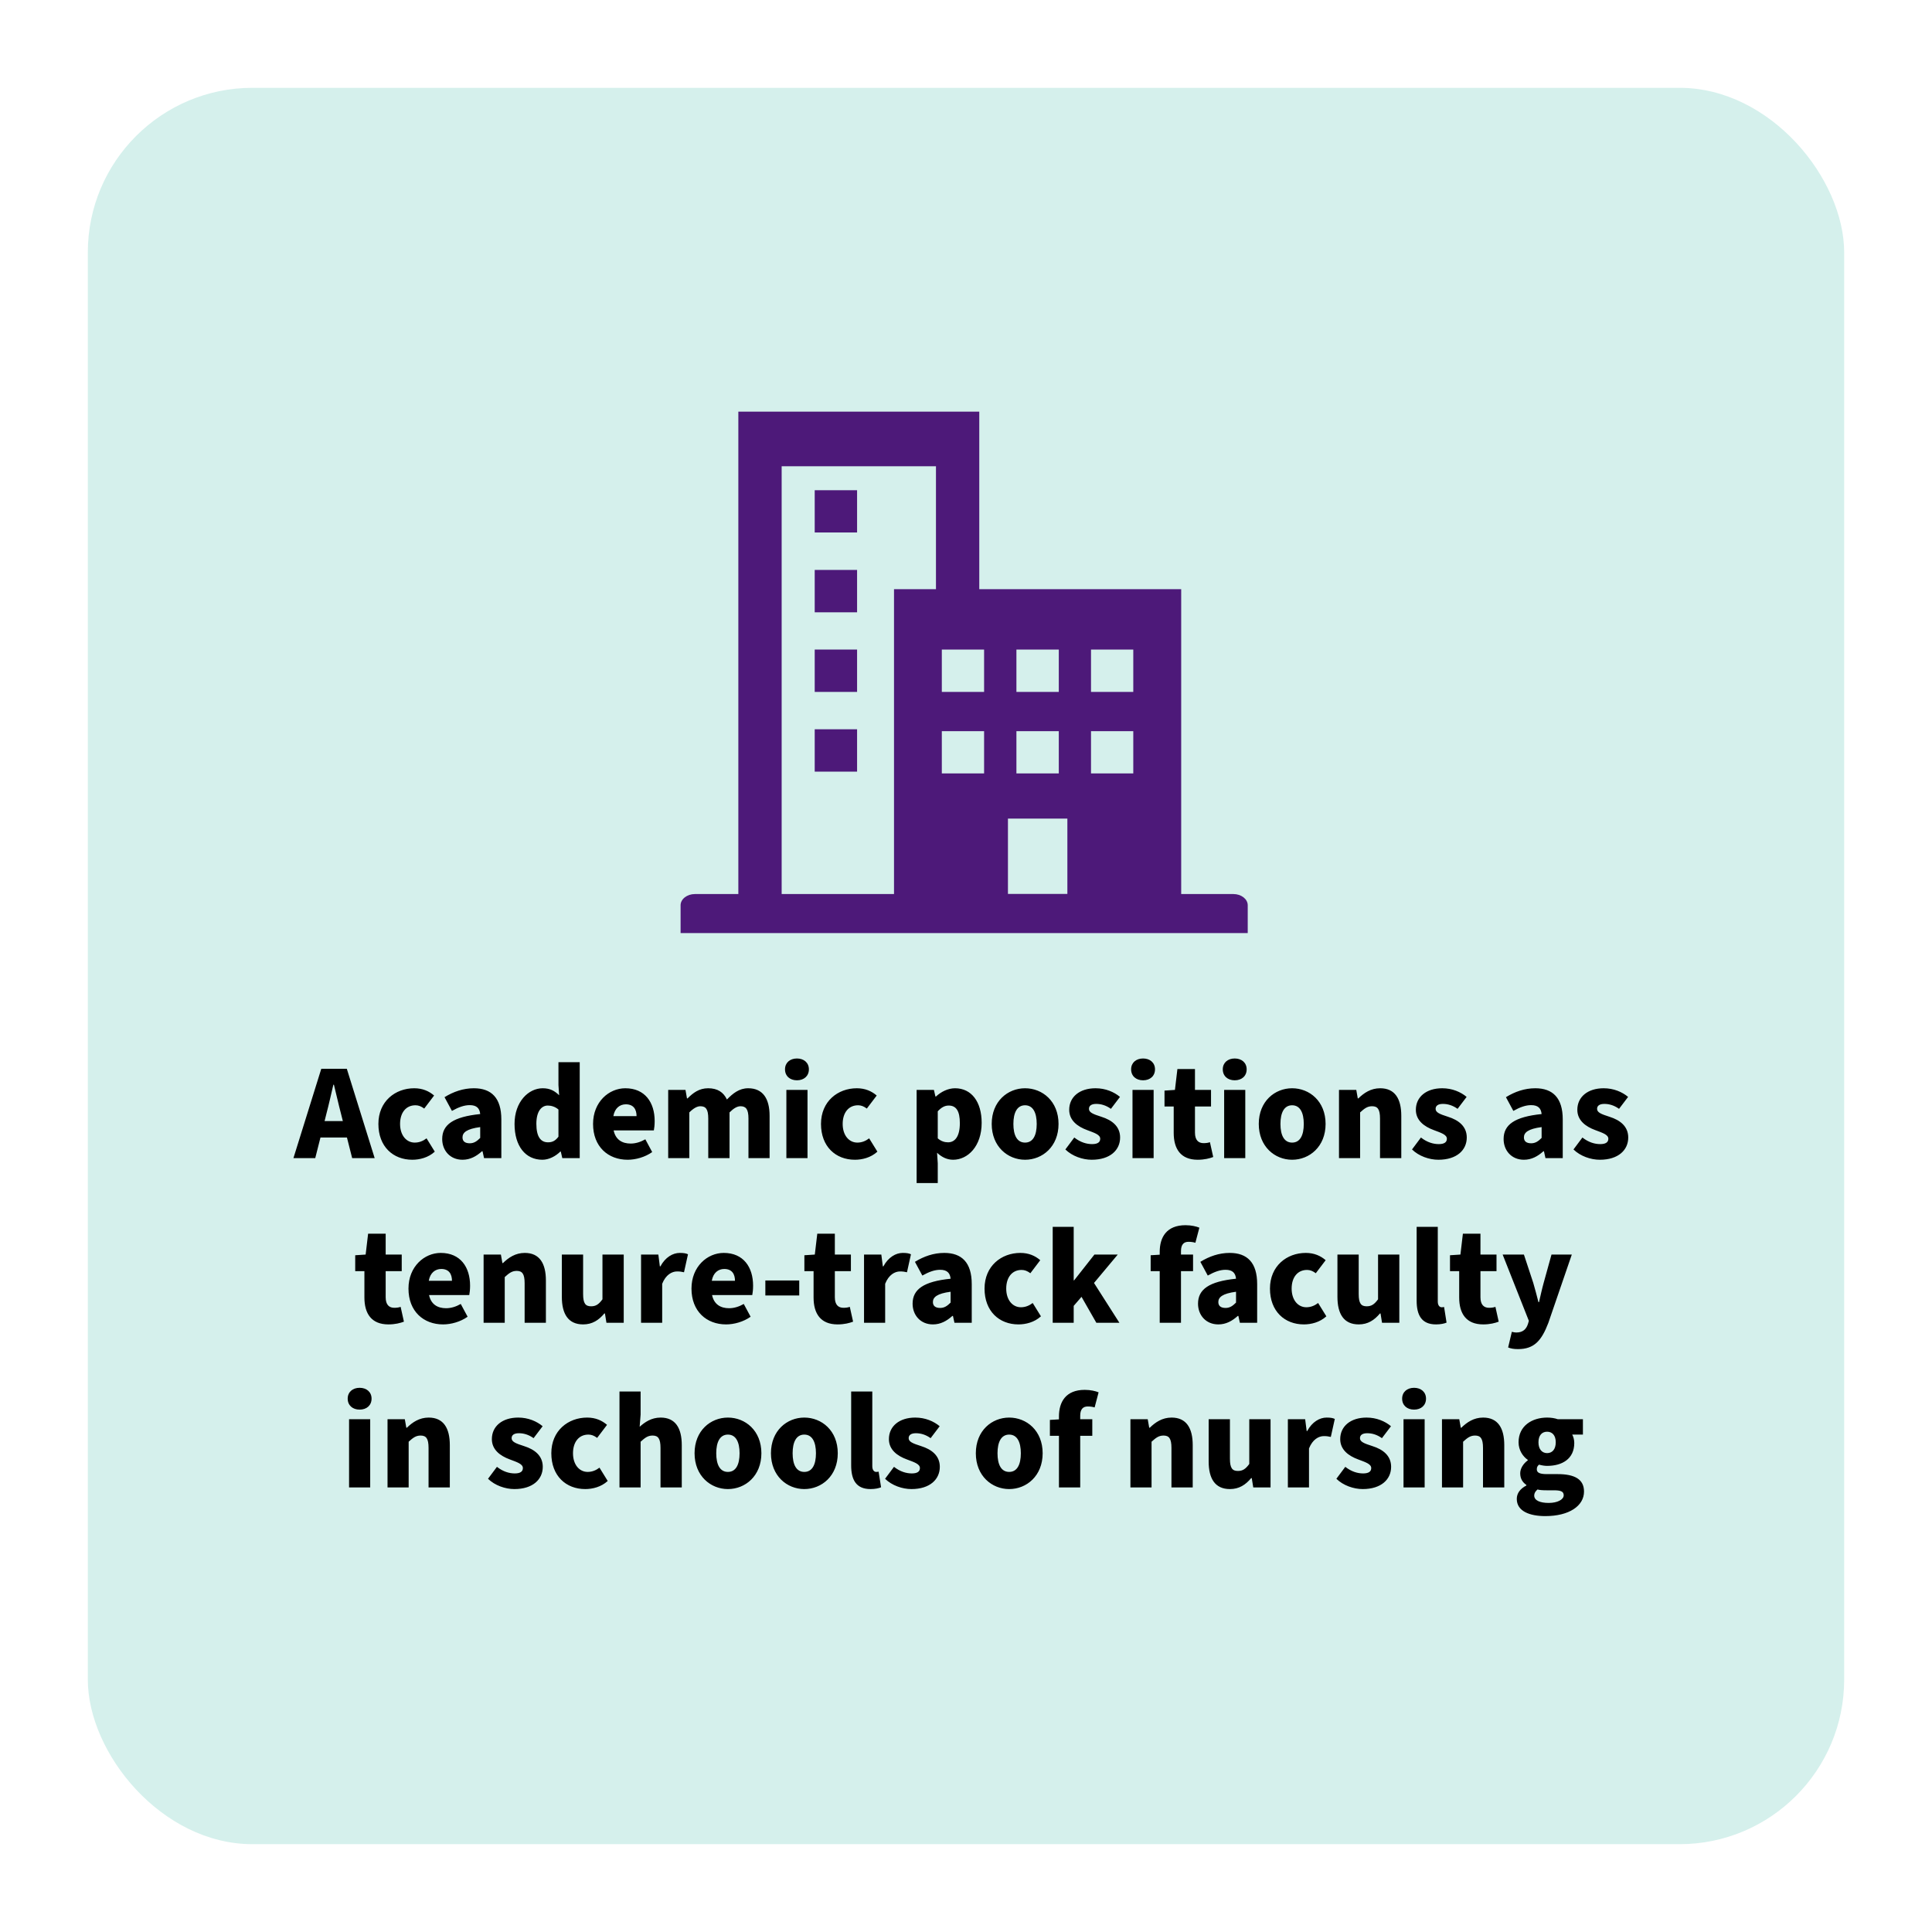 <svg width="352" height="352" viewBox="0 0 352 352" fill="none" xmlns="http://www.w3.org/2000/svg">
<g filter="url(#filter0_d_282_18)">
<rect x="16" y="12" width="320" height="320" rx="30" fill="#D5F0EC"/>
</g>
<path d="M59.487 202.85L59.137 204.25H62.462L62.112 202.85C61.687 201.25 61.262 199.325 60.837 197.625H60.737C60.337 199.325 59.912 201.25 59.487 202.85ZM53.462 211L58.537 194.725H63.187L68.262 211H64.162L63.212 207.25H58.387L57.437 211H53.462ZM75.116 211.3C71.616 211.3 68.941 208.9 68.941 204.775C68.941 200.65 72.016 198.275 75.466 198.275C76.991 198.275 78.166 198.8 79.091 199.6L77.291 201.975C76.716 201.55 76.241 201.375 75.691 201.375C73.966 201.375 72.891 202.725 72.891 204.775C72.891 206.85 74.041 208.175 75.566 208.175C76.391 208.175 77.091 207.875 77.716 207.4L79.216 209.825C78.016 210.925 76.441 211.3 75.116 211.3ZM84.266 211.3C81.99 211.3 80.566 209.6 80.566 207.525C80.566 204.9 82.591 203.475 87.49 202.975C87.391 201.95 86.865 201.35 85.591 201.35C84.591 201.35 83.591 201.7 82.341 202.4L80.99 199.9C82.615 198.9 84.391 198.275 86.341 198.275C89.54 198.275 91.341 200.05 91.341 203.95V211H88.191L87.915 209.75H87.816C86.79 210.675 85.665 211.3 84.266 211.3ZM85.591 208.3C86.365 208.3 86.891 207.925 87.49 207.325V205.35C85.016 205.675 84.266 206.35 84.266 207.225C84.266 207.95 84.74 208.3 85.591 208.3ZM98.822 211.3C95.747 211.3 93.747 208.825 93.747 204.775C93.747 200.725 96.297 198.275 98.872 198.275C100.247 198.275 101.072 198.775 101.872 199.55L101.747 197.7V193.525H105.622V211H102.447L102.172 209.8H102.097C101.222 210.675 99.997 211.3 98.822 211.3ZM99.847 208.125C100.597 208.125 101.172 207.875 101.747 207.1V202.15C101.147 201.625 100.422 201.425 99.797 201.425C98.697 201.425 97.722 202.425 97.722 204.75C97.722 207.125 98.522 208.125 99.847 208.125ZM114.352 211.3C110.802 211.3 108.052 208.925 108.052 204.775C108.052 200.75 110.952 198.275 113.927 198.275C117.527 198.275 119.277 200.875 119.277 204.25C119.277 204.95 119.202 205.6 119.127 205.95H111.802C112.152 207.625 113.327 208.35 114.902 208.35C115.802 208.35 116.702 208.075 117.577 207.575L118.827 209.9C117.527 210.825 115.827 211.3 114.352 211.3ZM111.752 203.35H115.977C115.977 202.125 115.427 201.2 114.027 201.2C112.927 201.2 112.002 201.9 111.752 203.35ZM121.741 211V198.575H124.891L125.166 200.125H125.266C126.266 199.125 127.366 198.275 129.016 198.275C130.741 198.275 131.816 199 132.441 200.325C133.516 199.225 134.666 198.275 136.316 198.275C139.016 198.275 140.216 200.2 140.216 203.3V211H136.366V203.8C136.366 202.075 135.891 201.55 134.916 201.55C134.316 201.55 133.666 201.925 132.916 202.675V211H129.041V203.8C129.041 202.075 128.591 201.55 127.591 201.55C127.016 201.55 126.341 201.925 125.591 202.675V211H121.741ZM143.274 211V198.575H147.124V211H143.274ZM145.199 196.825C143.924 196.825 143.024 196.05 143.024 194.825C143.024 193.625 143.924 192.85 145.199 192.85C146.474 192.85 147.374 193.625 147.374 194.825C147.374 196.05 146.474 196.825 145.199 196.825ZM155.756 211.3C152.256 211.3 149.581 208.9 149.581 204.775C149.581 200.65 152.656 198.275 156.106 198.275C157.631 198.275 158.806 198.8 159.731 199.6L157.931 201.975C157.356 201.55 156.881 201.375 156.331 201.375C154.606 201.375 153.531 202.725 153.531 204.775C153.531 206.85 154.681 208.175 156.206 208.175C157.031 208.175 157.731 207.875 158.356 207.4L159.856 209.825C158.656 210.925 157.081 211.3 155.756 211.3ZM167.004 215.55V198.575H170.154L170.429 199.775H170.529C171.479 198.9 172.729 198.275 174.004 198.275C177.004 198.275 178.854 200.75 178.854 204.575C178.854 208.85 176.329 211.3 173.654 211.3C172.579 211.3 171.604 210.85 170.729 210.025L170.854 211.95V215.55H167.004ZM172.729 208.125C173.929 208.125 174.879 207.15 174.879 204.625C174.879 202.45 174.229 201.425 172.854 201.425C172.129 201.425 171.529 201.75 170.854 202.475V207.4C171.479 207.95 172.129 208.125 172.729 208.125ZM186.759 211.3C183.609 211.3 180.684 208.9 180.684 204.775C180.684 200.65 183.609 198.275 186.759 198.275C189.934 198.275 192.859 200.65 192.859 204.775C192.859 208.9 189.934 211.3 186.759 211.3ZM186.759 208.175C188.209 208.175 188.884 206.85 188.884 204.775C188.884 202.725 188.209 201.375 186.759 201.375C185.309 201.375 184.634 202.725 184.634 204.775C184.634 206.85 185.309 208.175 186.759 208.175ZM198.903 211.3C197.253 211.3 195.353 210.65 194.103 209.425L195.728 207.25C196.878 208.15 198.003 208.45 198.978 208.45C200.028 208.45 200.453 208.075 200.453 207.475C200.453 206.725 199.403 206.4 198.078 205.9C196.303 205.25 194.803 204.125 194.803 202.2C194.803 199.85 196.703 198.275 199.603 198.275C201.428 198.275 202.978 198.95 204.053 199.85L202.403 202.025C201.503 201.375 200.578 201.125 199.728 201.125C198.828 201.125 198.403 201.475 198.403 202.025C198.403 202.675 199.103 202.975 200.678 203.475C202.578 204.075 204.078 205.2 204.078 207.25C204.078 209.525 202.278 211.3 198.903 211.3ZM206.335 211V198.575H210.185V211H206.335ZM208.26 196.825C206.985 196.825 206.085 196.05 206.085 194.825C206.085 193.625 206.985 192.85 208.26 192.85C209.535 192.85 210.435 193.625 210.435 194.825C210.435 196.05 209.535 196.825 208.26 196.825ZM218.217 211.3C215.117 211.3 213.842 209.325 213.842 206.4V201.6H212.167V198.7L214.067 198.575L214.517 194.775H217.717V198.575H220.642V201.6H217.717V206.35C217.717 207.75 218.367 208.275 219.292 208.275C219.692 208.275 220.117 208.225 220.442 208.1L221.042 210.8C220.392 211.05 219.442 211.3 218.217 211.3ZM223.034 211V198.575H226.884V211H223.034ZM224.959 196.825C223.684 196.825 222.784 196.05 222.784 194.825C222.784 193.625 223.684 192.85 224.959 192.85C226.234 192.85 227.134 193.625 227.134 194.825C227.134 196.05 226.234 196.825 224.959 196.825ZM235.416 211.3C232.266 211.3 229.341 208.9 229.341 204.775C229.341 200.65 232.266 198.275 235.416 198.275C238.591 198.275 241.516 200.65 241.516 204.775C241.516 208.9 238.591 211.3 235.416 211.3ZM235.416 208.175C236.866 208.175 237.541 206.85 237.541 204.775C237.541 202.725 236.866 201.375 235.416 201.375C233.966 201.375 233.291 202.725 233.291 204.775C233.291 206.85 233.966 208.175 235.416 208.175ZM243.957 211V198.575H247.107L247.382 200.125H247.482C248.507 199.125 249.757 198.275 251.457 198.275C254.157 198.275 255.307 200.2 255.307 203.3V211H251.432V203.8C251.432 202.075 250.982 201.55 249.982 201.55C249.107 201.55 248.582 201.975 247.807 202.675V211H243.957ZM262.062 211.3C260.412 211.3 258.512 210.65 257.262 209.425L258.887 207.25C260.037 208.15 261.162 208.45 262.137 208.45C263.187 208.45 263.612 208.075 263.612 207.475C263.612 206.725 262.562 206.4 261.237 205.9C259.462 205.25 257.962 204.125 257.962 202.2C257.962 199.85 259.862 198.275 262.762 198.275C264.587 198.275 266.137 198.95 267.212 199.85L265.562 202.025C264.662 201.375 263.737 201.125 262.887 201.125C261.987 201.125 261.562 201.475 261.562 202.025C261.562 202.675 262.262 202.975 263.837 203.475C265.737 204.075 267.237 205.2 267.237 207.25C267.237 209.525 265.437 211.3 262.062 211.3ZM277.649 211.3C275.374 211.3 273.949 209.6 273.949 207.525C273.949 204.9 275.974 203.475 280.874 202.975C280.774 201.95 280.249 201.35 278.974 201.35C277.974 201.35 276.974 201.7 275.724 202.4L274.374 199.9C275.999 198.9 277.774 198.275 279.724 198.275C282.924 198.275 284.724 200.05 284.724 203.95V211H281.574L281.299 209.75H281.199C280.174 210.675 279.049 211.3 277.649 211.3ZM278.974 208.3C279.749 208.3 280.274 207.925 280.874 207.325V205.35C278.399 205.675 277.649 206.35 277.649 207.225C277.649 207.95 278.124 208.3 278.974 208.3ZM291.481 211.3C289.831 211.3 287.931 210.65 286.681 209.425L288.306 207.25C289.456 208.15 290.581 208.45 291.556 208.45C292.606 208.45 293.031 208.075 293.031 207.475C293.031 206.725 291.981 206.4 290.656 205.9C288.881 205.25 287.381 204.125 287.381 202.2C287.381 199.85 289.281 198.275 292.181 198.275C294.006 198.275 295.556 198.95 296.631 199.85L294.981 202.025C294.081 201.375 293.156 201.125 292.306 201.125C291.406 201.125 290.981 201.475 290.981 202.025C290.981 202.675 291.681 202.975 293.256 203.475C295.156 204.075 296.656 205.2 296.656 207.25C296.656 209.525 294.856 211.3 291.481 211.3ZM70.768 241.3C67.668 241.3 66.393 239.325 66.393 236.4V231.6H64.718V228.7L66.618 228.575L67.068 224.775H70.268V228.575H73.193V231.6H70.268V236.35C70.268 237.75 70.918 238.275 71.843 238.275C72.243 238.275 72.668 238.225 72.993 238.1L73.593 240.8C72.943 241.05 71.993 241.3 70.768 241.3ZM80.722 241.3C77.172 241.3 74.422 238.925 74.422 234.775C74.422 230.75 77.322 228.275 80.297 228.275C83.897 228.275 85.647 230.875 85.647 234.25C85.647 234.95 85.572 235.6 85.497 235.95H78.172C78.522 237.625 79.697 238.35 81.272 238.35C82.172 238.35 83.072 238.075 83.947 237.575L85.197 239.9C83.897 240.825 82.197 241.3 80.722 241.3ZM78.122 233.35H82.347C82.347 232.125 81.797 231.2 80.397 231.2C79.297 231.2 78.372 231.9 78.122 233.35ZM88.11 241V228.575H91.26L91.535 230.125H91.635C92.66 229.125 93.91 228.275 95.61 228.275C98.31 228.275 99.46 230.2 99.46 233.3V241H95.585V233.8C95.585 232.075 95.135 231.55 94.135 231.55C93.26 231.55 92.735 231.975 91.96 232.675V241H88.11ZM106.24 241.3C103.515 241.3 102.365 239.375 102.365 236.275V228.575H106.24V235.775C106.24 237.5 106.69 238 107.69 238C108.565 238 109.09 237.65 109.765 236.725V228.575H113.64V241H110.49L110.215 239.3H110.115C109.09 240.525 107.915 241.3 106.24 241.3ZM116.797 241V228.575H119.947L120.222 230.725H120.322C121.222 229.05 122.597 228.275 123.847 228.275C124.572 228.275 124.997 228.35 125.347 228.525L124.622 231.8C124.172 231.7 123.897 231.65 123.347 231.65C122.422 231.65 121.297 232.25 120.647 233.9V241H116.797ZM132.284 241.3C128.734 241.3 125.984 238.925 125.984 234.775C125.984 230.75 128.884 228.275 131.859 228.275C135.459 228.275 137.209 230.875 137.209 234.25C137.209 234.95 137.134 235.6 137.059 235.95H129.734C130.084 237.625 131.259 238.35 132.834 238.35C133.734 238.35 134.634 238.075 135.509 237.575L136.759 239.9C135.459 240.825 133.759 241.3 132.284 241.3ZM129.684 233.35H133.909C133.909 232.125 133.359 231.2 131.959 231.2C130.859 231.2 129.934 231.9 129.684 233.35ZM139.442 236.025V233.3H145.617V236.025H139.442ZM152.604 241.3C149.504 241.3 148.229 239.325 148.229 236.4V231.6H146.554V228.7L148.454 228.575L148.904 224.775H152.104V228.575H155.029V231.6H152.104V236.35C152.104 237.75 152.754 238.275 153.679 238.275C154.079 238.275 154.504 238.225 154.829 238.1L155.429 240.8C154.779 241.05 153.829 241.3 152.604 241.3ZM157.422 241V228.575H160.572L160.847 230.725H160.947C161.847 229.05 163.222 228.275 164.472 228.275C165.197 228.275 165.622 228.35 165.972 228.525L165.247 231.8C164.797 231.7 164.522 231.65 163.972 231.65C163.047 231.65 161.922 232.25 161.272 233.9V241H157.422ZM169.971 241.3C167.696 241.3 166.271 239.6 166.271 237.525C166.271 234.9 168.296 233.475 173.196 232.975C173.096 231.95 172.571 231.35 171.296 231.35C170.296 231.35 169.296 231.7 168.046 232.4L166.696 229.9C168.321 228.9 170.096 228.275 172.046 228.275C175.246 228.275 177.046 230.05 177.046 233.95V241H173.896L173.621 239.75H173.521C172.496 240.675 171.371 241.3 169.971 241.3ZM171.296 238.3C172.071 238.3 172.596 237.925 173.196 237.325V235.35C170.721 235.675 169.971 236.35 169.971 237.225C169.971 237.95 170.446 238.3 171.296 238.3ZM185.553 241.3C182.053 241.3 179.378 238.9 179.378 234.775C179.378 230.65 182.453 228.275 185.903 228.275C187.428 228.275 188.603 228.8 189.528 229.6L187.728 231.975C187.153 231.55 186.678 231.375 186.128 231.375C184.403 231.375 183.328 232.725 183.328 234.775C183.328 236.85 184.478 238.175 186.003 238.175C186.828 238.175 187.528 237.875 188.153 237.4L189.653 239.825C188.453 240.925 186.878 241.3 185.553 241.3ZM191.797 241V223.525H195.622V233.275H195.697L199.397 228.575H203.647L199.322 233.75L203.947 241H199.747L197.047 236.275L195.622 237.925V241H191.797ZM211.294 241V231.6H209.644V228.7L211.294 228.6V228.075C211.294 225.45 212.519 223.225 215.994 223.225C217.069 223.225 217.969 223.45 218.519 223.675L217.794 226.425C217.369 226.3 216.969 226.25 216.544 226.25C215.694 226.25 215.169 226.725 215.169 227.95V228.575H217.369V231.6H215.169V241H211.294ZM221.973 241.3C219.698 241.3 218.273 239.6 218.273 237.525C218.273 234.9 220.298 233.475 225.198 232.975C225.098 231.95 224.573 231.35 223.298 231.35C222.298 231.35 221.298 231.7 220.048 232.4L218.698 229.9C220.323 228.9 222.098 228.275 224.048 228.275C227.248 228.275 229.048 230.05 229.048 233.95V241H225.898L225.623 239.75H225.523C224.498 240.675 223.373 241.3 221.973 241.3ZM223.298 238.3C224.073 238.3 224.598 237.925 225.198 237.325V235.35C222.723 235.675 221.973 236.35 221.973 237.225C221.973 237.95 222.448 238.3 223.298 238.3ZM237.555 241.3C234.055 241.3 231.38 238.9 231.38 234.775C231.38 230.65 234.455 228.275 237.905 228.275C239.43 228.275 240.605 228.8 241.53 229.6L239.73 231.975C239.155 231.55 238.68 231.375 238.13 231.375C236.405 231.375 235.33 232.725 235.33 234.775C235.33 236.85 236.48 238.175 238.005 238.175C238.83 238.175 239.53 237.875 240.155 237.4L241.655 239.825C240.455 240.925 238.88 241.3 237.555 241.3ZM247.549 241.3C244.824 241.3 243.674 239.375 243.674 236.275V228.575H247.549V235.775C247.549 237.5 247.999 238 248.999 238C249.874 238 250.399 237.65 251.074 236.725V228.575H254.949V241H251.799L251.524 239.3H251.424C250.399 240.525 249.224 241.3 247.549 241.3ZM261.63 241.3C258.98 241.3 258.105 239.575 258.105 236.975V223.525H261.955V237.125C261.955 237.925 262.355 238.175 262.655 238.175C262.805 238.175 262.905 238.175 263.105 238.125L263.555 240.975C263.13 241.15 262.48 241.3 261.63 241.3ZM270.231 241.3C267.131 241.3 265.856 239.325 265.856 236.4V231.6H264.181V228.7L266.081 228.575L266.531 224.775H269.731V228.575H272.656V231.6H269.731V236.35C269.731 237.75 270.381 238.275 271.306 238.275C271.706 238.275 272.131 238.225 272.456 238.1L273.056 240.8C272.406 241.05 271.456 241.3 270.231 241.3ZM276.574 245.8C275.774 245.8 275.274 245.7 274.774 245.5L275.449 242.65C275.849 242.75 276.024 242.775 276.274 242.775C277.474 242.775 278.074 242.15 278.374 241.25L278.549 240.65L273.774 228.575H277.649L279.349 233.725C279.699 234.875 279.974 236.025 280.299 237.25H280.399C280.674 236.075 280.924 234.9 281.249 233.725L282.674 228.575H286.374L282.099 241.025C280.874 244.225 279.549 245.8 276.574 245.8ZM63.598 271V258.575H67.448V271H63.598ZM65.523 256.825C64.248 256.825 63.348 256.05 63.348 254.825C63.348 253.625 64.248 252.85 65.523 252.85C66.798 252.85 67.698 253.625 67.698 254.825C67.698 256.05 66.798 256.825 65.523 256.825ZM70.605 271V258.575H73.755L74.03 260.125H74.13C75.155 259.125 76.405 258.275 78.105 258.275C80.805 258.275 81.955 260.2 81.955 263.3V271H78.08V263.8C78.08 262.075 77.63 261.55 76.63 261.55C75.755 261.55 75.23 261.975 74.455 262.675V271H70.605ZM93.715 271.3C92.065 271.3 90.165 270.65 88.915 269.425L90.54 267.25C91.69 268.15 92.815 268.45 93.79 268.45C94.84 268.45 95.265 268.075 95.265 267.475C95.265 266.725 94.215 266.4 92.89 265.9C91.115 265.25 89.615 264.125 89.615 262.2C89.615 259.85 91.515 258.275 94.415 258.275C96.24 258.275 97.79 258.95 98.865 259.85L97.215 262.025C96.315 261.375 95.39 261.125 94.54 261.125C93.64 261.125 93.215 261.475 93.215 262.025C93.215 262.675 93.915 262.975 95.49 263.475C97.39 264.075 98.89 265.2 98.89 267.25C98.89 269.525 97.09 271.3 93.715 271.3ZM106.622 271.3C103.122 271.3 100.447 268.9 100.447 264.775C100.447 260.65 103.522 258.275 106.972 258.275C108.497 258.275 109.672 258.8 110.597 259.6L108.797 261.975C108.222 261.55 107.747 261.375 107.197 261.375C105.472 261.375 104.397 262.725 104.397 264.775C104.397 266.85 105.547 268.175 107.072 268.175C107.897 268.175 108.597 267.875 109.222 267.4L110.722 269.825C109.522 270.925 107.947 271.3 106.622 271.3ZM112.866 271V253.525H116.716V257.725L116.541 259.95C117.466 259.125 118.666 258.275 120.366 258.275C123.066 258.275 124.216 260.2 124.216 263.3V271H120.341V263.8C120.341 262.075 119.891 261.55 118.891 261.55C118.016 261.55 117.491 261.975 116.716 262.675V271H112.866ZM132.621 271.3C129.471 271.3 126.546 268.9 126.546 264.775C126.546 260.65 129.471 258.275 132.621 258.275C135.796 258.275 138.721 260.65 138.721 264.775C138.721 268.9 135.796 271.3 132.621 271.3ZM132.621 268.175C134.071 268.175 134.746 266.85 134.746 264.775C134.746 262.725 134.071 261.375 132.621 261.375C131.171 261.375 130.496 262.725 130.496 264.775C130.496 266.85 131.171 268.175 132.621 268.175ZM146.537 271.3C143.387 271.3 140.462 268.9 140.462 264.775C140.462 260.65 143.387 258.275 146.537 258.275C149.712 258.275 152.637 260.65 152.637 264.775C152.637 268.9 149.712 271.3 146.537 271.3ZM146.537 268.175C147.987 268.175 148.662 266.85 148.662 264.775C148.662 262.725 147.987 261.375 146.537 261.375C145.087 261.375 144.412 262.725 144.412 264.775C144.412 266.85 145.087 268.175 146.537 268.175ZM158.603 271.3C155.953 271.3 155.078 269.575 155.078 266.975V253.525H158.928V267.125C158.928 267.925 159.328 268.175 159.628 268.175C159.778 268.175 159.878 268.175 160.078 268.125L160.528 270.975C160.103 271.15 159.453 271.3 158.603 271.3ZM166.054 271.3C164.404 271.3 162.504 270.65 161.254 269.425L162.879 267.25C164.029 268.15 165.154 268.45 166.129 268.45C167.179 268.45 167.604 268.075 167.604 267.475C167.604 266.725 166.554 266.4 165.229 265.9C163.454 265.25 161.954 264.125 161.954 262.2C161.954 259.85 163.854 258.275 166.754 258.275C168.579 258.275 170.129 258.95 171.204 259.85L169.554 262.025C168.654 261.375 167.729 261.125 166.879 261.125C165.979 261.125 165.554 261.475 165.554 262.025C165.554 262.675 166.254 262.975 167.829 263.475C169.729 264.075 171.229 265.2 171.229 267.25C171.229 269.525 169.429 271.3 166.054 271.3ZM183.866 271.3C180.716 271.3 177.791 268.9 177.791 264.775C177.791 260.65 180.716 258.275 183.866 258.275C187.041 258.275 189.966 260.65 189.966 264.775C189.966 268.9 187.041 271.3 183.866 271.3ZM183.866 268.175C185.316 268.175 185.991 266.85 185.991 264.775C185.991 262.725 185.316 261.375 183.866 261.375C182.416 261.375 181.741 262.725 181.741 264.775C181.741 266.85 182.416 268.175 183.866 268.175ZM192.935 271V261.6H191.285V258.7L192.935 258.6V258.075C192.935 255.45 194.16 253.225 197.635 253.225C198.71 253.225 199.61 253.45 200.16 253.675L199.435 256.425C199.01 256.3 198.61 256.25 198.185 256.25C197.335 256.25 196.81 256.725 196.81 257.95V258.575H199.01V261.6H196.81V271H192.935ZM205.957 271V258.575H209.107L209.382 260.125H209.482C210.507 259.125 211.757 258.275 213.457 258.275C216.157 258.275 217.307 260.2 217.307 263.3V271H213.432V263.8C213.432 262.075 212.982 261.55 211.982 261.55C211.107 261.55 210.582 261.975 209.807 262.675V271H205.957ZM224.087 271.3C221.362 271.3 220.212 269.375 220.212 266.275V258.575H224.087V265.775C224.087 267.5 224.537 268 225.537 268C226.412 268 226.937 267.65 227.612 266.725V258.575H231.487V271H228.337L228.062 269.3H227.962C226.937 270.525 225.762 271.3 224.087 271.3ZM234.643 271V258.575H237.793L238.068 260.725H238.168C239.068 259.05 240.443 258.275 241.693 258.275C242.418 258.275 242.843 258.35 243.193 258.525L242.468 261.8C242.018 261.7 241.743 261.65 241.193 261.65C240.268 261.65 239.143 262.25 238.493 263.9V271H234.643ZM248.28 271.3C246.63 271.3 244.73 270.65 243.48 269.425L245.105 267.25C246.255 268.15 247.38 268.45 248.355 268.45C249.405 268.45 249.83 268.075 249.83 267.475C249.83 266.725 248.78 266.4 247.455 265.9C245.68 265.25 244.18 264.125 244.18 262.2C244.18 259.85 246.08 258.275 248.98 258.275C250.805 258.275 252.355 258.95 253.43 259.85L251.78 262.025C250.88 261.375 249.955 261.125 249.105 261.125C248.205 261.125 247.78 261.475 247.78 262.025C247.78 262.675 248.48 262.975 250.055 263.475C251.955 264.075 253.455 265.2 253.455 267.25C253.455 269.525 251.655 271.3 248.28 271.3ZM255.713 271V258.575H259.563V271H255.713ZM257.638 256.825C256.363 256.825 255.463 256.05 255.463 254.825C255.463 253.625 256.363 252.85 257.638 252.85C258.913 252.85 259.813 253.625 259.813 254.825C259.813 256.05 258.913 256.825 257.638 256.825ZM262.72 271V258.575H265.87L266.145 260.125H266.245C267.27 259.125 268.52 258.275 270.22 258.275C272.92 258.275 274.07 260.2 274.07 263.3V271H270.195V263.8C270.195 262.075 269.745 261.55 268.745 261.55C267.87 261.55 267.345 261.975 266.57 262.675V271H262.72ZM281.549 276.225C278.674 276.225 276.349 275.325 276.349 273.1C276.349 272.075 276.949 271.25 278.099 270.65V270.55C277.449 270.1 276.974 269.45 276.974 268.425C276.974 267.55 277.549 266.65 278.349 266.075V265.975C277.474 265.375 276.674 264.225 276.674 262.775C276.674 259.75 279.174 258.275 281.874 258.275C282.574 258.275 283.249 258.375 283.824 258.575H288.399V261.375H286.449C286.649 261.725 286.824 262.3 286.824 262.9C286.824 265.8 284.624 267.075 281.874 267.075C281.449 267.075 280.949 267 280.399 266.85C280.124 267.1 279.999 267.3 279.999 267.7C279.999 268.3 280.499 268.575 281.824 268.575H283.799C286.874 268.575 288.599 269.5 288.599 271.75C288.599 274.375 285.874 276.225 281.549 276.225ZM281.874 264.75C282.799 264.75 283.449 264.075 283.449 262.775C283.449 261.5 282.799 260.85 281.874 260.85C280.949 260.85 280.299 261.5 280.299 262.775C280.299 264.075 280.974 264.75 281.874 264.75ZM282.174 273.825C283.749 273.825 284.899 273.225 284.899 272.425C284.899 271.675 284.249 271.525 283.074 271.525H281.874C280.974 271.525 280.499 271.475 280.124 271.375C279.724 271.725 279.524 272.075 279.524 272.475C279.524 273.375 280.574 273.825 282.174 273.825Z" fill="black"/>
<path d="M156.156 89.315H148.436V97.015H156.156V89.315Z" fill="#4D1979"/>
<path d="M156.156 103.839H148.436V111.559H156.156V103.839Z" fill="#4D1979"/>
<path d="M156.156 118.345H148.436V126.064H156.156V118.345Z" fill="#4D1979"/>
<path d="M156.156 132.869H148.436V140.589H156.156V132.869Z" fill="#4D1979"/>
<path d="M224.718 162.89H215.207V107.346H178.419V75H134.522V162.89H126.611C125.182 162.89 124 163.805 124 164.93V170H227.33V164.93C227.33 163.805 226.148 162.89 224.718 162.89ZM198.776 118.345H206.477V126.064H198.776V118.345ZM198.776 133.212H206.477V140.913H198.776V133.212ZM185.186 118.345H192.906V126.064H185.186V118.345ZM185.186 133.212H192.906V140.913H185.186V133.212ZM194.469 149.147V162.871H183.642V149.147H194.469ZM171.595 118.345H179.296V126.064H171.595V118.345ZM171.595 133.212H179.296V140.913H171.595V133.212ZM142.413 84.95H170.528V107.346H162.884V162.89H142.413V84.95Z" fill="#4D1979"/>
<defs>
<filter id="filter0_d_282_18" x="0" y="0" width="352" height="352" filterUnits="userSpaceOnUse" color-interpolation-filters="sRGB">
<feFlood flood-opacity="0" result="BackgroundImageFix"/>
<feColorMatrix in="SourceAlpha" type="matrix" values="0 0 0 0 0 0 0 0 0 0 0 0 0 0 0 0 0 0 127 0" result="hardAlpha"/>
<feOffset dy="4"/>
<feGaussianBlur stdDeviation="8"/>
<feComposite in2="hardAlpha" operator="out"/>
<feColorMatrix type="matrix" values="0 0 0 0 0.086 0 0 0 0 0.086 0 0 0 0 0.086 0 0 0 0.25 0"/>
<feBlend mode="normal" in2="BackgroundImageFix" result="effect1_dropShadow_282_18"/>
<feBlend mode="normal" in="SourceGraphic" in2="effect1_dropShadow_282_18" result="shape"/>
</filter>
</defs>
</svg>
